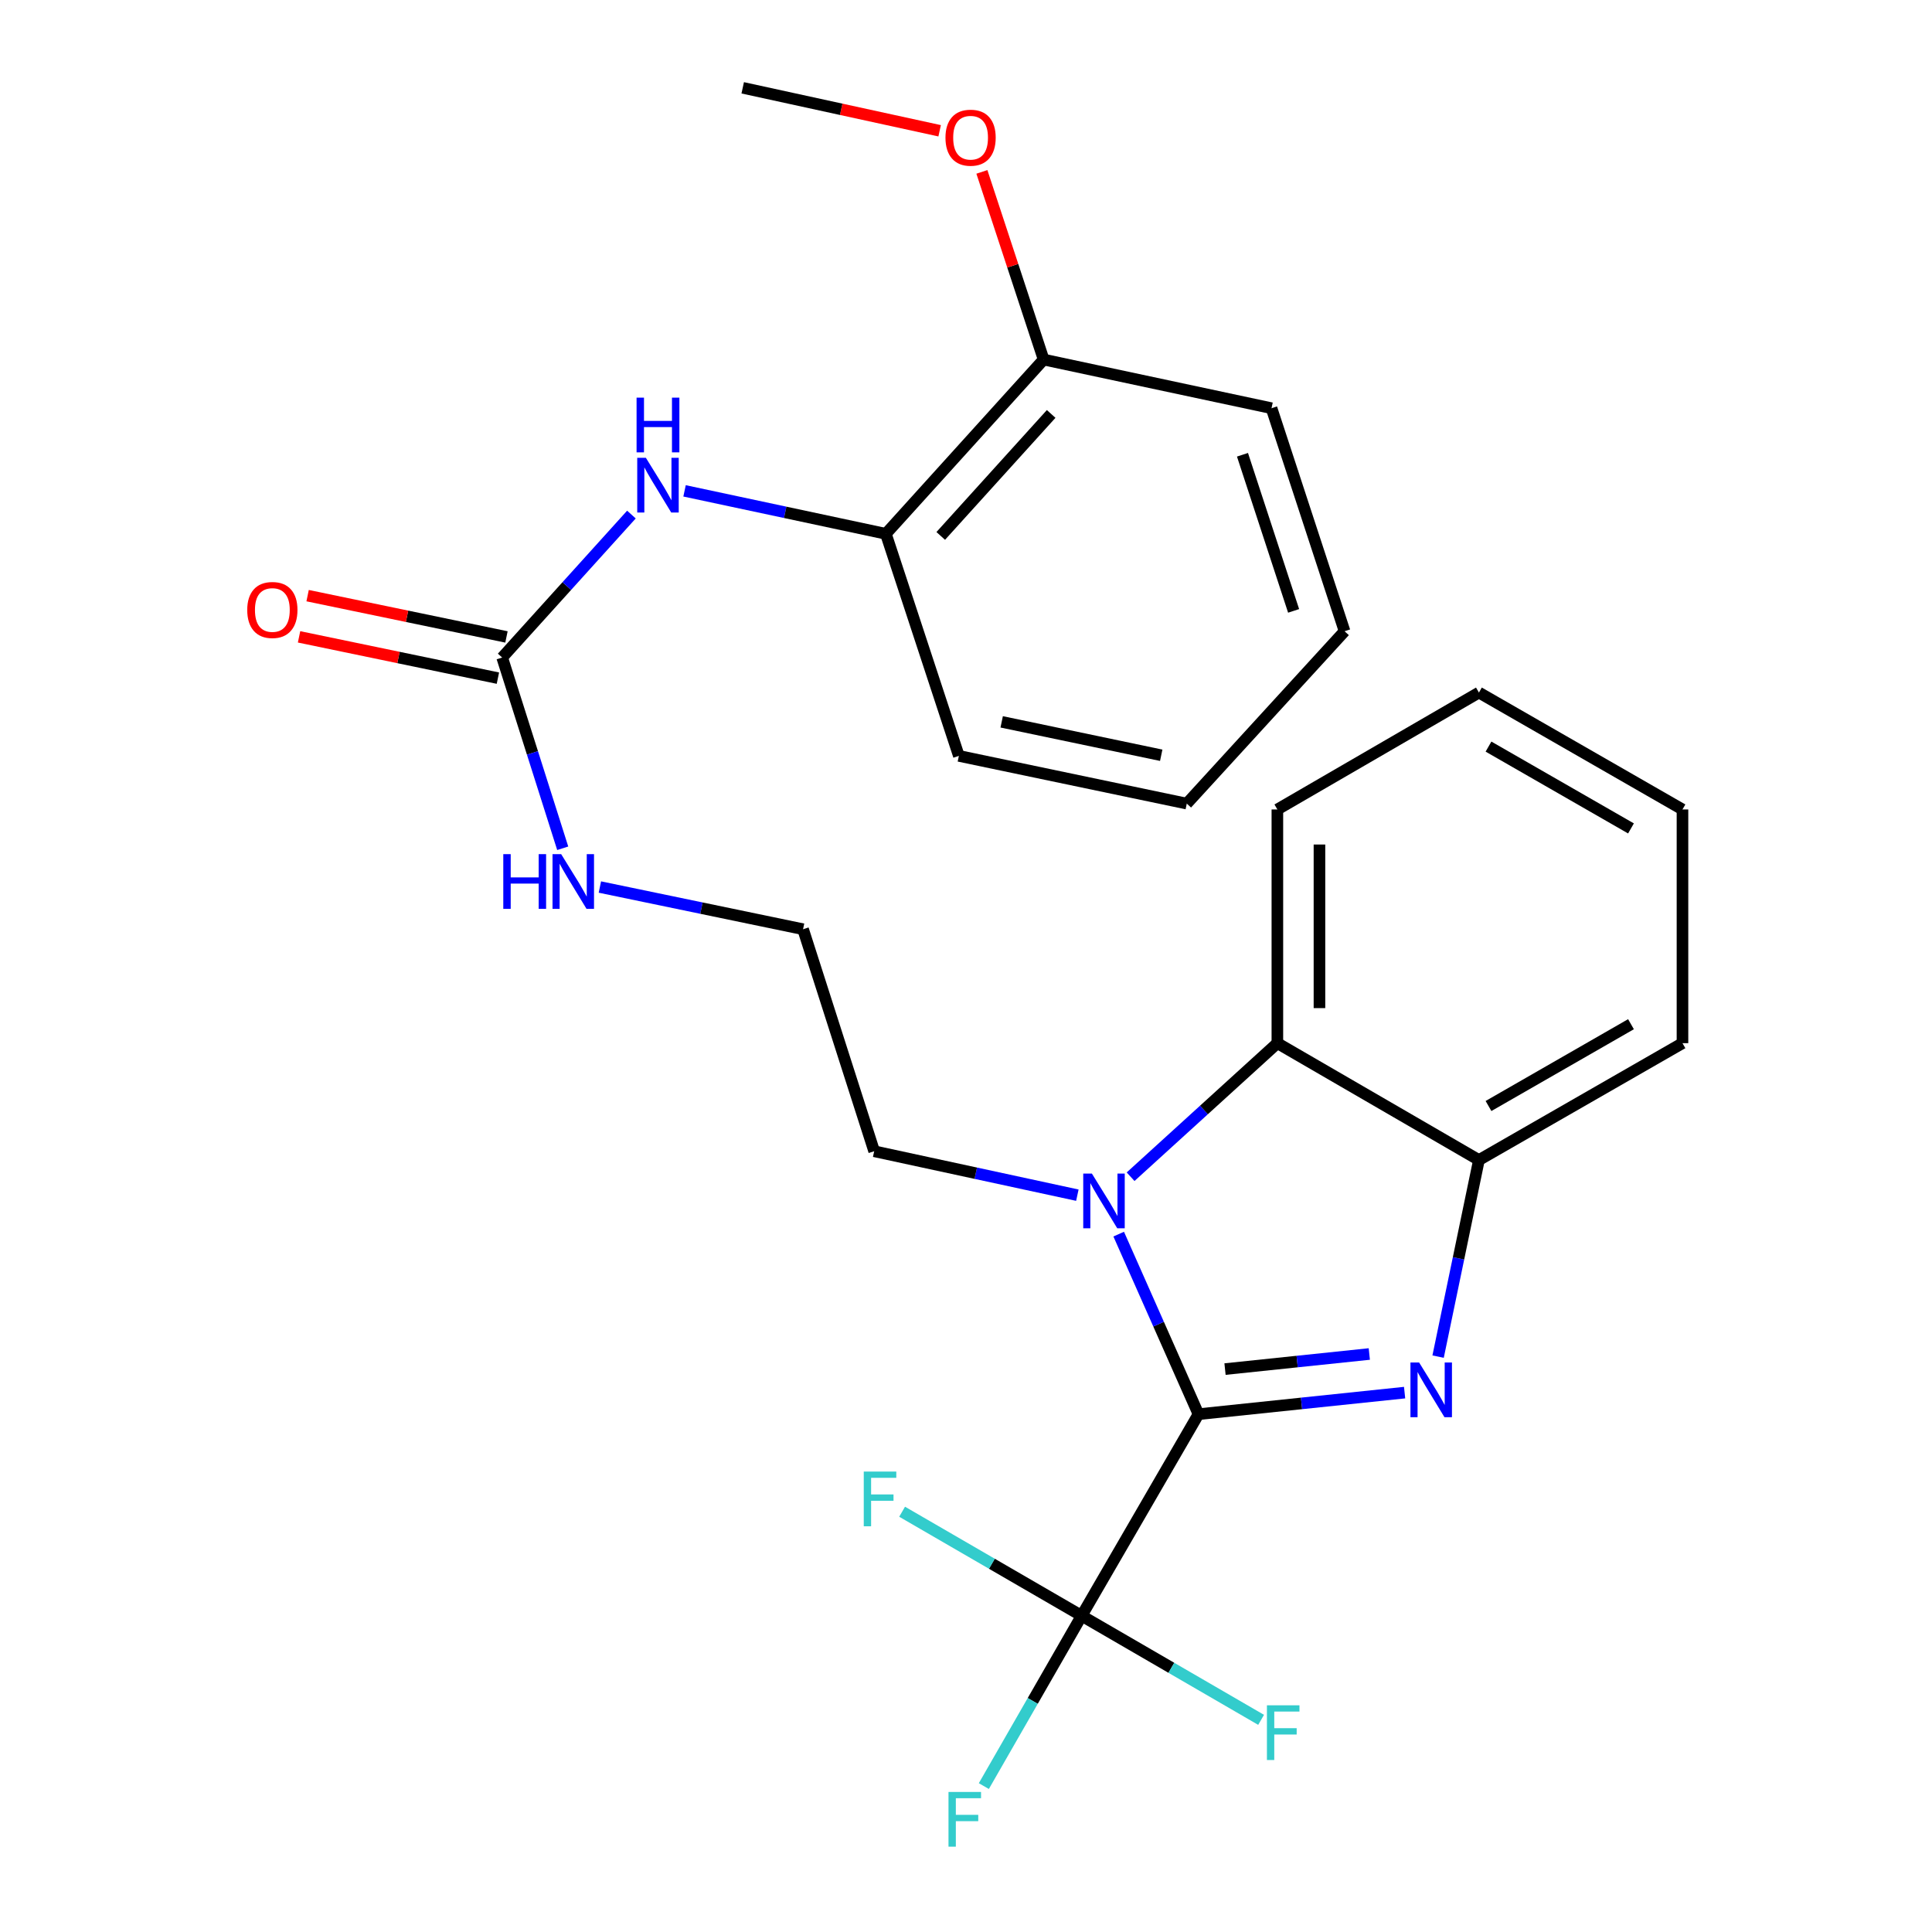 <?xml version='1.0' encoding='iso-8859-1'?>
<svg version='1.1' baseProfile='full'
              xmlns='http://www.w3.org/2000/svg'
                      xmlns:rdkit='http://www.rdkit.org/xml'
                      xmlns:xlink='http://www.w3.org/1999/xlink'
                  xml:space='preserve'
width='1000px' height='1000px' viewBox='0 0 1000 1000'>
<!-- END OF HEADER -->
<rect style='opacity:1.0;fill:#FFFFFF;stroke:none' width='1000' height='1000' x='0' y='0'> </rect>
<path class='bond-0' d='M 620.329,731.98 L 673.675,726.401' style='fill:none;fill-rule:evenodd;stroke:#000000;stroke-width:6px;stroke-linecap:butt;stroke-linejoin:miter;stroke-opacity:1' />
<path class='bond-0' d='M 673.675,726.401 L 727.021,720.821' style='fill:none;fill-rule:evenodd;stroke:#0000FF;stroke-width:6px;stroke-linecap:butt;stroke-linejoin:miter;stroke-opacity:1' />
<path class='bond-0' d='M 634.067,708.639 L 671.409,704.734' style='fill:none;fill-rule:evenodd;stroke:#000000;stroke-width:6px;stroke-linecap:butt;stroke-linejoin:miter;stroke-opacity:1' />
<path class='bond-0' d='M 671.409,704.734 L 708.751,700.828' style='fill:none;fill-rule:evenodd;stroke:#0000FF;stroke-width:6px;stroke-linecap:butt;stroke-linejoin:miter;stroke-opacity:1' />
<path class='bond-1' d='M 620.329,731.98 L 599.681,685.38' style='fill:none;fill-rule:evenodd;stroke:#000000;stroke-width:6px;stroke-linecap:butt;stroke-linejoin:miter;stroke-opacity:1' />
<path class='bond-1' d='M 599.681,685.38 L 579.033,638.78' style='fill:none;fill-rule:evenodd;stroke:#0000FF;stroke-width:6px;stroke-linecap:butt;stroke-linejoin:miter;stroke-opacity:1' />
<path class='bond-2' d='M 620.329,731.98 L 559.851,836.319' style='fill:none;fill-rule:evenodd;stroke:#000000;stroke-width:6px;stroke-linecap:butt;stroke-linejoin:miter;stroke-opacity:1' />
<path class='bond-4' d='M 744.361,702.184 L 754.926,651.309' style='fill:none;fill-rule:evenodd;stroke:#0000FF;stroke-width:6px;stroke-linecap:butt;stroke-linejoin:miter;stroke-opacity:1' />
<path class='bond-4' d='M 754.926,651.309 L 765.491,600.434' style='fill:none;fill-rule:evenodd;stroke:#000000;stroke-width:6px;stroke-linecap:butt;stroke-linejoin:miter;stroke-opacity:1' />
<path class='bond-3' d='M 585.194,609.069 L 623.179,574.506' style='fill:none;fill-rule:evenodd;stroke:#0000FF;stroke-width:6px;stroke-linecap:butt;stroke-linejoin:miter;stroke-opacity:1' />
<path class='bond-3' d='M 623.179,574.506 L 661.164,539.943' style='fill:none;fill-rule:evenodd;stroke:#000000;stroke-width:6px;stroke-linecap:butt;stroke-linejoin:miter;stroke-opacity:1' />
<path class='bond-14' d='M 557.639,618.622 L 505.056,607.252' style='fill:none;fill-rule:evenodd;stroke:#0000FF;stroke-width:6px;stroke-linecap:butt;stroke-linejoin:miter;stroke-opacity:1' />
<path class='bond-14' d='M 505.056,607.252 L 452.474,595.883' style='fill:none;fill-rule:evenodd;stroke:#000000;stroke-width:6px;stroke-linecap:butt;stroke-linejoin:miter;stroke-opacity:1' />
<path class='bond-11' d='M 559.851,836.319 L 513.393,809.394' style='fill:none;fill-rule:evenodd;stroke:#000000;stroke-width:6px;stroke-linecap:butt;stroke-linejoin:miter;stroke-opacity:1' />
<path class='bond-11' d='M 513.393,809.394 L 466.935,782.469' style='fill:none;fill-rule:evenodd;stroke:#33CCCC;stroke-width:6px;stroke-linecap:butt;stroke-linejoin:miter;stroke-opacity:1' />
<path class='bond-12' d='M 559.851,836.319 L 606.297,863.255' style='fill:none;fill-rule:evenodd;stroke:#000000;stroke-width:6px;stroke-linecap:butt;stroke-linejoin:miter;stroke-opacity:1' />
<path class='bond-12' d='M 606.297,863.255 L 652.743,890.19' style='fill:none;fill-rule:evenodd;stroke:#33CCCC;stroke-width:6px;stroke-linecap:butt;stroke-linejoin:miter;stroke-opacity:1' />
<path class='bond-13' d='M 559.851,836.319 L 534.542,880.399' style='fill:none;fill-rule:evenodd;stroke:#000000;stroke-width:6px;stroke-linecap:butt;stroke-linejoin:miter;stroke-opacity:1' />
<path class='bond-13' d='M 534.542,880.399 L 509.234,924.478' style='fill:none;fill-rule:evenodd;stroke:#33CCCC;stroke-width:6px;stroke-linecap:butt;stroke-linejoin:miter;stroke-opacity:1' />
<path class='bond-17' d='M 661.164,539.943 L 661.164,418.975' style='fill:none;fill-rule:evenodd;stroke:#000000;stroke-width:6px;stroke-linecap:butt;stroke-linejoin:miter;stroke-opacity:1' />
<path class='bond-17' d='M 682.949,521.798 L 682.949,437.12' style='fill:none;fill-rule:evenodd;stroke:#000000;stroke-width:6px;stroke-linecap:butt;stroke-linejoin:miter;stroke-opacity:1' />
<path class='bond-26' d='M 661.164,539.943 L 765.491,600.434' style='fill:none;fill-rule:evenodd;stroke:#000000;stroke-width:6px;stroke-linecap:butt;stroke-linejoin:miter;stroke-opacity:1' />
<path class='bond-18' d='M 765.491,600.434 L 870.847,539.943' style='fill:none;fill-rule:evenodd;stroke:#000000;stroke-width:6px;stroke-linecap:butt;stroke-linejoin:miter;stroke-opacity:1' />
<path class='bond-18' d='M 770.447,572.467 L 844.196,530.124' style='fill:none;fill-rule:evenodd;stroke:#000000;stroke-width:6px;stroke-linecap:butt;stroke-linejoin:miter;stroke-opacity:1' />
<path class='bond-5' d='M 259.928,340.342 L 275.595,389.703' style='fill:none;fill-rule:evenodd;stroke:#000000;stroke-width:6px;stroke-linecap:butt;stroke-linejoin:miter;stroke-opacity:1' />
<path class='bond-5' d='M 275.595,389.703 L 291.262,439.063' style='fill:none;fill-rule:evenodd;stroke:#0000FF;stroke-width:6px;stroke-linecap:butt;stroke-linejoin:miter;stroke-opacity:1' />
<path class='bond-6' d='M 259.928,340.342 L 293.376,303.34' style='fill:none;fill-rule:evenodd;stroke:#000000;stroke-width:6px;stroke-linecap:butt;stroke-linejoin:miter;stroke-opacity:1' />
<path class='bond-6' d='M 293.376,303.34 L 326.824,266.339' style='fill:none;fill-rule:evenodd;stroke:#0000FF;stroke-width:6px;stroke-linecap:butt;stroke-linejoin:miter;stroke-opacity:1' />
<path class='bond-8' d='M 262.143,329.677 L 210.682,318.991' style='fill:none;fill-rule:evenodd;stroke:#000000;stroke-width:6px;stroke-linecap:butt;stroke-linejoin:miter;stroke-opacity:1' />
<path class='bond-8' d='M 210.682,318.991 L 159.221,308.305' style='fill:none;fill-rule:evenodd;stroke:#FF0000;stroke-width:6px;stroke-linecap:butt;stroke-linejoin:miter;stroke-opacity:1' />
<path class='bond-8' d='M 257.714,351.007 L 206.253,340.321' style='fill:none;fill-rule:evenodd;stroke:#000000;stroke-width:6px;stroke-linecap:butt;stroke-linejoin:miter;stroke-opacity:1' />
<path class='bond-8' d='M 206.253,340.321 L 154.792,329.635' style='fill:none;fill-rule:evenodd;stroke:#FF0000;stroke-width:6px;stroke-linecap:butt;stroke-linejoin:miter;stroke-opacity:1' />
<path class='bond-7' d='M 354.325,254.067 L 406.425,265.186' style='fill:none;fill-rule:evenodd;stroke:#0000FF;stroke-width:6px;stroke-linecap:butt;stroke-linejoin:miter;stroke-opacity:1' />
<path class='bond-7' d='M 406.425,265.186 L 458.525,276.306' style='fill:none;fill-rule:evenodd;stroke:#000000;stroke-width:6px;stroke-linecap:butt;stroke-linejoin:miter;stroke-opacity:1' />
<path class='bond-9' d='M 458.525,276.306 L 540.183,186.103' style='fill:none;fill-rule:evenodd;stroke:#000000;stroke-width:6px;stroke-linecap:butt;stroke-linejoin:miter;stroke-opacity:1' />
<path class='bond-9' d='M 486.924,277.396 L 544.085,214.254' style='fill:none;fill-rule:evenodd;stroke:#000000;stroke-width:6px;stroke-linecap:butt;stroke-linejoin:miter;stroke-opacity:1' />
<path class='bond-19' d='M 458.525,276.306 L 496.31,391.247' style='fill:none;fill-rule:evenodd;stroke:#000000;stroke-width:6px;stroke-linecap:butt;stroke-linejoin:miter;stroke-opacity:1' />
<path class='bond-16' d='M 540.183,186.103 L 524.204,137.536' style='fill:none;fill-rule:evenodd;stroke:#000000;stroke-width:6px;stroke-linecap:butt;stroke-linejoin:miter;stroke-opacity:1' />
<path class='bond-16' d='M 524.204,137.536 L 508.225,88.97' style='fill:none;fill-rule:evenodd;stroke:#FF0000;stroke-width:6px;stroke-linecap:butt;stroke-linejoin:miter;stroke-opacity:1' />
<path class='bond-20' d='M 540.183,186.103 L 658.138,211.289' style='fill:none;fill-rule:evenodd;stroke:#000000;stroke-width:6px;stroke-linecap:butt;stroke-linejoin:miter;stroke-opacity:1' />
<path class='bond-10' d='M 310.498,459.125 L 363.083,470.045' style='fill:none;fill-rule:evenodd;stroke:#0000FF;stroke-width:6px;stroke-linecap:butt;stroke-linejoin:miter;stroke-opacity:1' />
<path class='bond-10' d='M 363.083,470.045 L 415.669,480.966' style='fill:none;fill-rule:evenodd;stroke:#000000;stroke-width:6px;stroke-linecap:butt;stroke-linejoin:miter;stroke-opacity:1' />
<path class='bond-15' d='M 452.474,595.883 L 415.669,480.966' style='fill:none;fill-rule:evenodd;stroke:#000000;stroke-width:6px;stroke-linecap:butt;stroke-linejoin:miter;stroke-opacity:1' />
<path class='bond-21' d='M 486.356,67.691 L 435.393,56.573' style='fill:none;fill-rule:evenodd;stroke:#FF0000;stroke-width:6px;stroke-linecap:butt;stroke-linejoin:miter;stroke-opacity:1' />
<path class='bond-21' d='M 435.393,56.573 L 384.431,45.455' style='fill:none;fill-rule:evenodd;stroke:#000000;stroke-width:6px;stroke-linecap:butt;stroke-linejoin:miter;stroke-opacity:1' />
<path class='bond-22' d='M 661.164,418.975 L 765.491,358.472' style='fill:none;fill-rule:evenodd;stroke:#000000;stroke-width:6px;stroke-linecap:butt;stroke-linejoin:miter;stroke-opacity:1' />
<path class='bond-23' d='M 870.847,539.943 L 870.847,418.975' style='fill:none;fill-rule:evenodd;stroke:#000000;stroke-width:6px;stroke-linecap:butt;stroke-linejoin:miter;stroke-opacity:1' />
<path class='bond-24' d='M 496.31,391.247 L 614.277,415.949' style='fill:none;fill-rule:evenodd;stroke:#000000;stroke-width:6px;stroke-linecap:butt;stroke-linejoin:miter;stroke-opacity:1' />
<path class='bond-24' d='M 518.47,373.629 L 601.047,390.921' style='fill:none;fill-rule:evenodd;stroke:#000000;stroke-width:6px;stroke-linecap:butt;stroke-linejoin:miter;stroke-opacity:1' />
<path class='bond-28' d='M 658.138,211.289 L 695.948,326.726' style='fill:none;fill-rule:evenodd;stroke:#000000;stroke-width:6px;stroke-linecap:butt;stroke-linejoin:miter;stroke-opacity:1' />
<path class='bond-28' d='M 643.107,235.385 L 669.573,316.192' style='fill:none;fill-rule:evenodd;stroke:#000000;stroke-width:6px;stroke-linecap:butt;stroke-linejoin:miter;stroke-opacity:1' />
<path class='bond-27' d='M 765.491,358.472 L 870.847,418.975' style='fill:none;fill-rule:evenodd;stroke:#000000;stroke-width:6px;stroke-linecap:butt;stroke-linejoin:miter;stroke-opacity:1' />
<path class='bond-27' d='M 770.446,386.439 L 844.195,428.791' style='fill:none;fill-rule:evenodd;stroke:#000000;stroke-width:6px;stroke-linecap:butt;stroke-linejoin:miter;stroke-opacity:1' />
<path class='bond-25' d='M 614.277,415.949 L 695.948,326.726' style='fill:none;fill-rule:evenodd;stroke:#000000;stroke-width:6px;stroke-linecap:butt;stroke-linejoin:miter;stroke-opacity:1' />
<path  class='atom-1' d='M 734.529 705.221
L 743.809 720.221
Q 744.729 721.701, 746.209 724.381
Q 747.689 727.061, 747.769 727.221
L 747.769 705.221
L 751.529 705.221
L 751.529 733.541
L 747.649 733.541
L 737.689 717.141
Q 736.529 715.221, 735.289 713.021
Q 734.089 710.821, 733.729 710.141
L 733.729 733.541
L 730.049 733.541
L 730.049 705.221
L 734.529 705.221
' fill='#0000FF'/>
<path  class='atom-2' d='M 565.161 607.442
L 574.441 622.442
Q 575.361 623.922, 576.841 626.602
Q 578.321 629.282, 578.401 629.442
L 578.401 607.442
L 582.161 607.442
L 582.161 635.762
L 578.281 635.762
L 568.321 619.362
Q 567.161 617.442, 565.921 615.242
Q 564.721 613.042, 564.361 612.362
L 564.361 635.762
L 560.681 635.762
L 560.681 607.442
L 565.161 607.442
' fill='#0000FF'/>
<path  class='atom-7' d='M 334.31 236.971
L 343.59 251.971
Q 344.51 253.451, 345.99 256.131
Q 347.47 258.811, 347.55 258.971
L 347.55 236.971
L 351.31 236.971
L 351.31 265.291
L 347.43 265.291
L 337.47 248.891
Q 336.31 246.971, 335.07 244.771
Q 333.87 242.571, 333.51 241.891
L 333.51 265.291
L 329.83 265.291
L 329.83 236.971
L 334.31 236.971
' fill='#0000FF'/>
<path  class='atom-7' d='M 329.49 205.819
L 333.33 205.819
L 333.33 217.859
L 347.81 217.859
L 347.81 205.819
L 351.65 205.819
L 351.65 234.139
L 347.81 234.139
L 347.81 221.059
L 333.33 221.059
L 333.33 234.139
L 329.49 234.139
L 329.49 205.819
' fill='#0000FF'/>
<path  class='atom-9' d='M 127.969 315.72
Q 127.969 308.92, 131.329 305.12
Q 134.689 301.32, 140.969 301.32
Q 147.249 301.32, 150.609 305.12
Q 153.969 308.92, 153.969 315.72
Q 153.969 322.6, 150.569 326.52
Q 147.169 330.4, 140.969 330.4
Q 134.729 330.4, 131.329 326.52
Q 127.969 322.64, 127.969 315.72
M 140.969 327.2
Q 145.289 327.2, 147.609 324.32
Q 149.969 321.4, 149.969 315.72
Q 149.969 310.16, 147.609 307.36
Q 145.289 304.52, 140.969 304.52
Q 136.649 304.52, 134.289 307.32
Q 131.969 310.12, 131.969 315.72
Q 131.969 321.44, 134.289 324.32
Q 136.649 327.2, 140.969 327.2
' fill='#FF0000'/>
<path  class='atom-11' d='M 260.501 442.104
L 264.341 442.104
L 264.341 454.144
L 278.821 454.144
L 278.821 442.104
L 282.661 442.104
L 282.661 470.424
L 278.821 470.424
L 278.821 457.344
L 264.341 457.344
L 264.341 470.424
L 260.501 470.424
L 260.501 442.104
' fill='#0000FF'/>
<path  class='atom-11' d='M 290.461 442.104
L 299.741 457.104
Q 300.661 458.584, 302.141 461.264
Q 303.621 463.944, 303.701 464.104
L 303.701 442.104
L 307.461 442.104
L 307.461 470.424
L 303.581 470.424
L 293.621 454.024
Q 292.461 452.104, 291.221 449.904
Q 290.021 447.704, 289.661 447.024
L 289.661 470.424
L 285.981 470.424
L 285.981 442.104
L 290.461 442.104
' fill='#0000FF'/>
<path  class='atom-12' d='M 447.079 761.681
L 463.919 761.681
L 463.919 764.921
L 450.879 764.921
L 450.879 773.521
L 462.479 773.521
L 462.479 776.801
L 450.879 776.801
L 450.879 790.001
L 447.079 790.001
L 447.079 761.681
' fill='#33CCCC'/>
<path  class='atom-13' d='M 655.758 882.662
L 672.598 882.662
L 672.598 885.902
L 659.558 885.902
L 659.558 894.502
L 671.158 894.502
L 671.158 897.782
L 659.558 897.782
L 659.558 910.982
L 655.758 910.982
L 655.758 882.662
' fill='#33CCCC'/>
<path  class='atom-14' d='M 490.94 927.515
L 507.78 927.515
L 507.78 930.755
L 494.74 930.755
L 494.74 939.355
L 506.34 939.355
L 506.34 942.635
L 494.74 942.635
L 494.74 955.835
L 490.94 955.835
L 490.94 927.515
' fill='#33CCCC'/>
<path  class='atom-17' d='M 489.374 71.265
Q 489.374 64.465, 492.734 60.665
Q 496.094 56.865, 502.374 56.865
Q 508.654 56.865, 512.014 60.665
Q 515.374 64.465, 515.374 71.265
Q 515.374 78.145, 511.974 82.065
Q 508.574 85.945, 502.374 85.945
Q 496.134 85.945, 492.734 82.065
Q 489.374 78.185, 489.374 71.265
M 502.374 82.745
Q 506.694 82.745, 509.014 79.865
Q 511.374 76.945, 511.374 71.265
Q 511.374 65.705, 509.014 62.905
Q 506.694 60.065, 502.374 60.065
Q 498.054 60.065, 495.694 62.865
Q 493.374 65.665, 493.374 71.265
Q 493.374 76.985, 495.694 79.865
Q 498.054 82.745, 502.374 82.745
' fill='#FF0000'/>
</svg>
